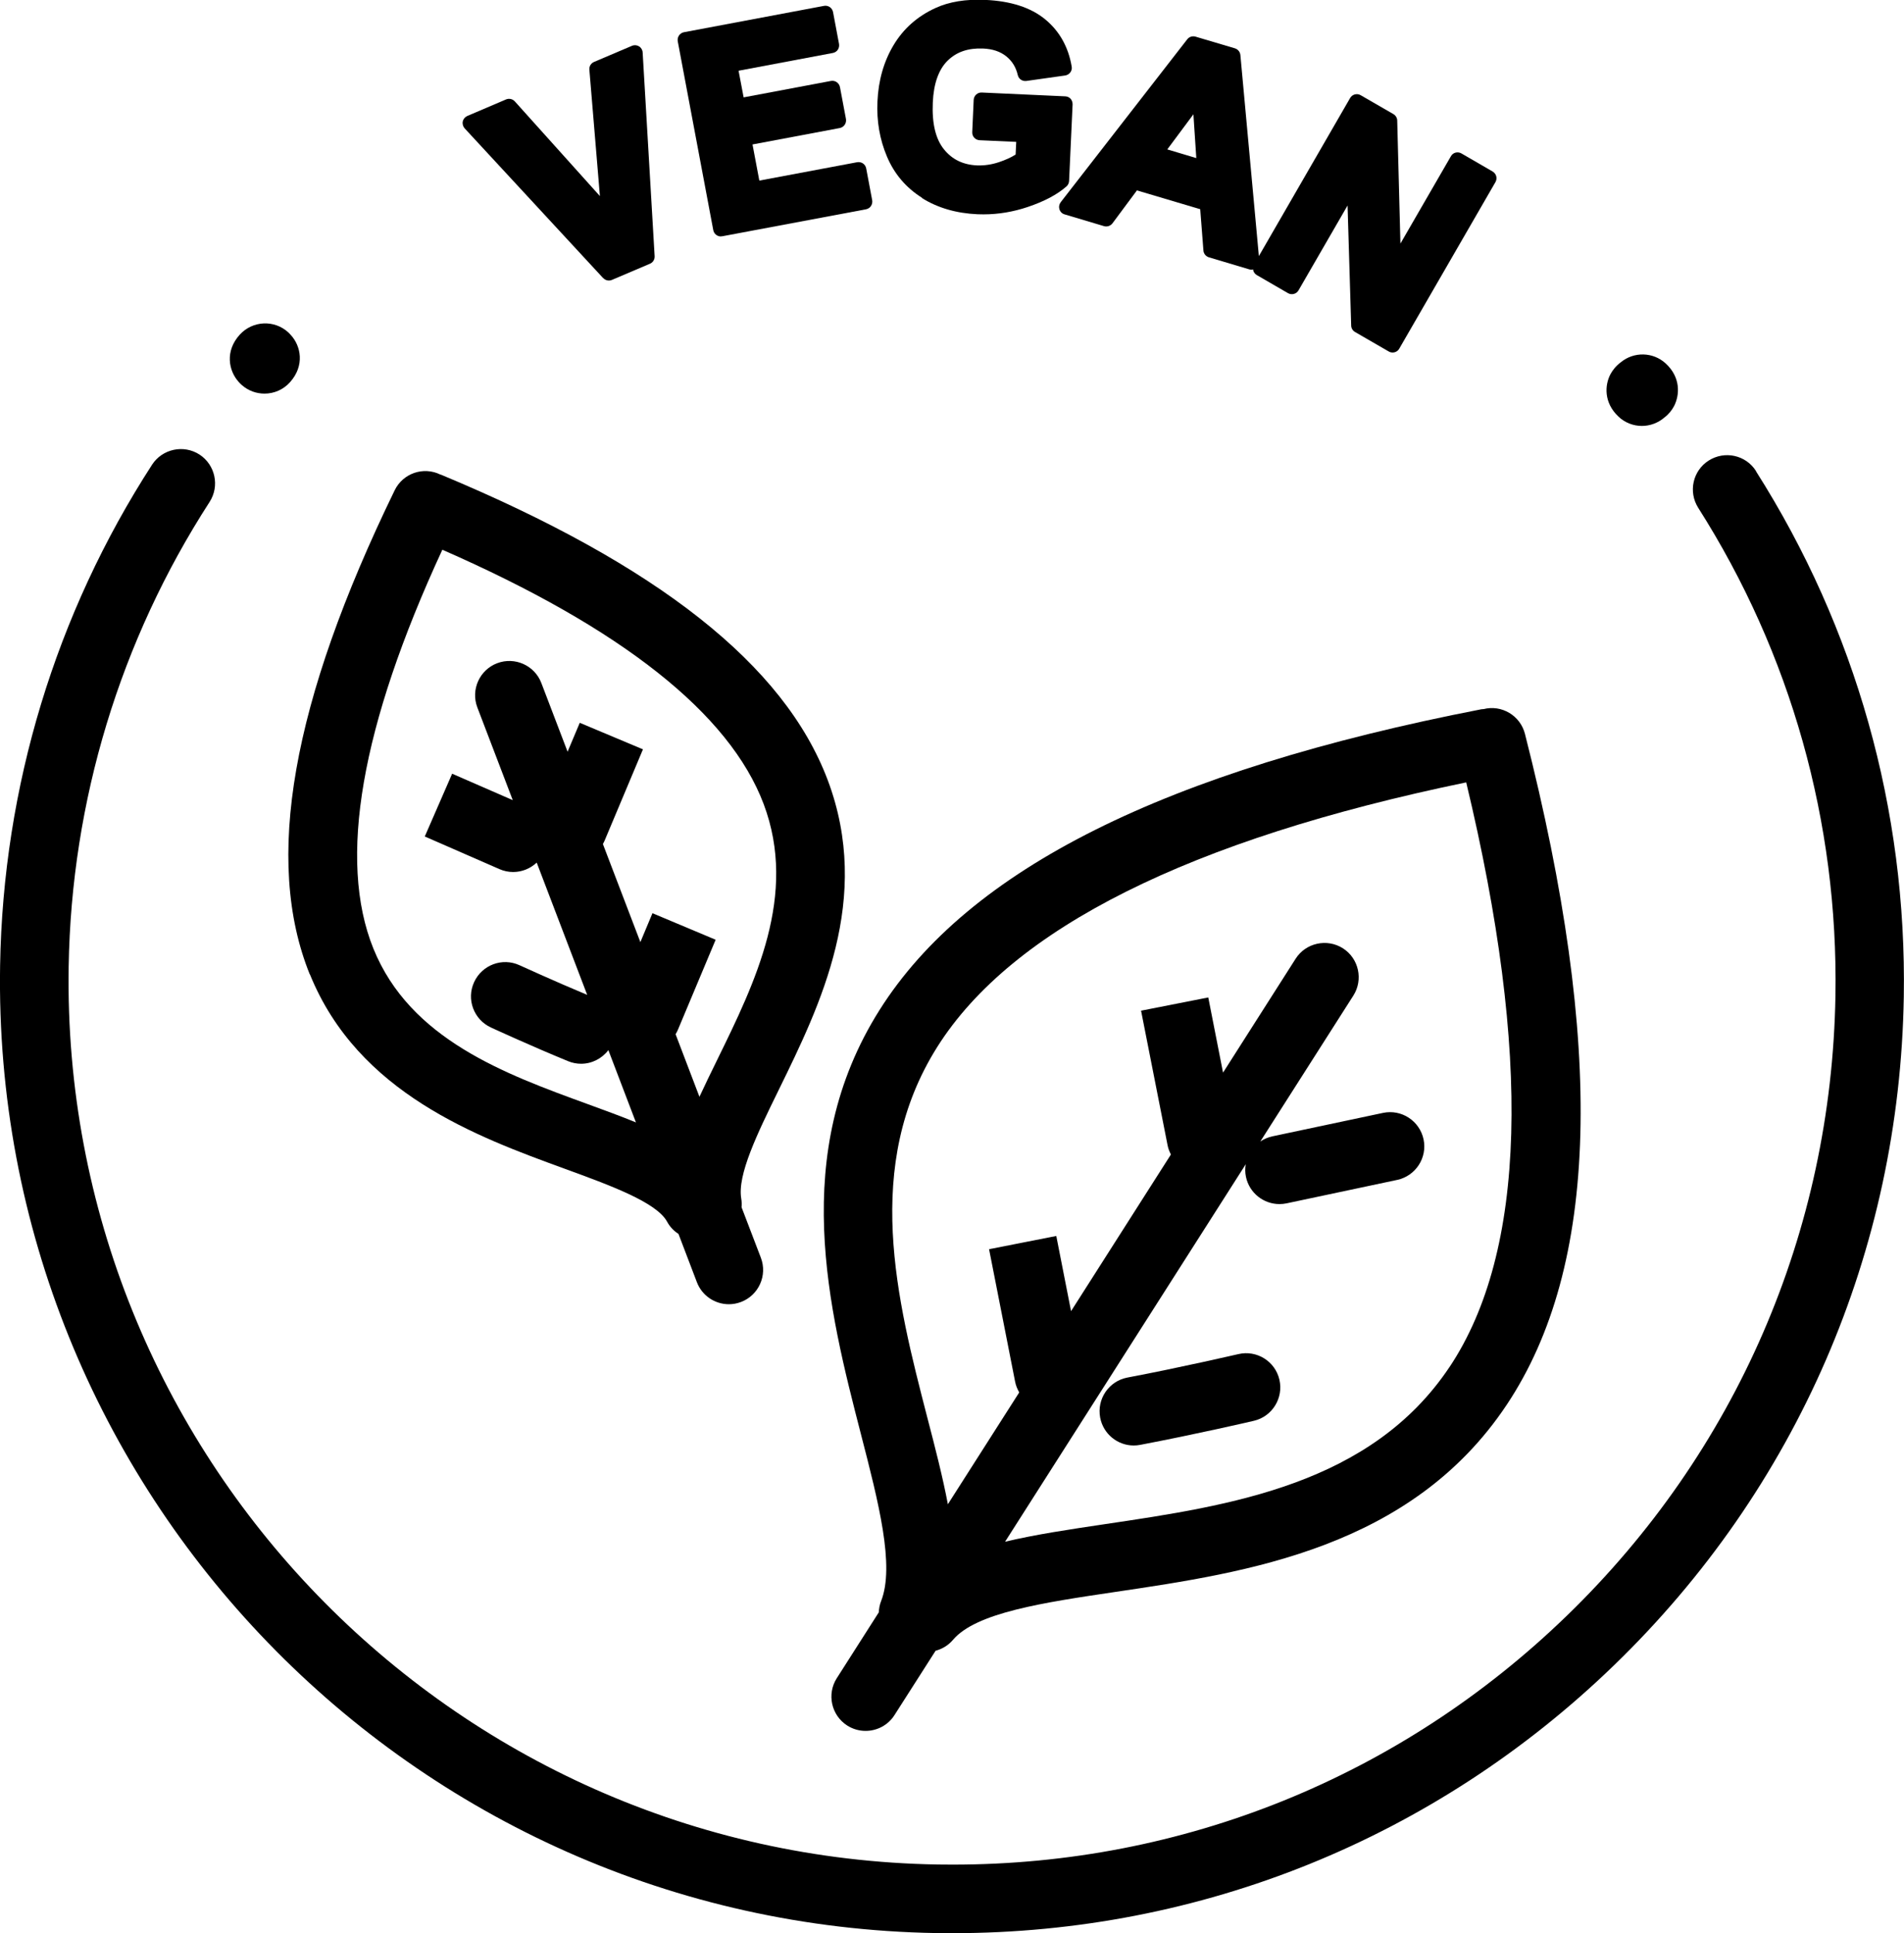 <?xml version="1.0" encoding="UTF-8"?><svg id="a" xmlns="http://www.w3.org/2000/svg" viewBox="0 0 184.4 187.22"><path d="M143.66,68.66s-.03,.01-.05,.02c-.05,0-.09,0-.14,.01-30.61,5.95-49.67,15.47-58.29,29.13-8.8,13.95-4.91,29.01-1.79,41.11,1.69,6.55,3.29,12.73,1.94,16.14-.14,.35-.2,.72-.22,1.08l-4.07,6.38c-.98,1.54-.53,3.59,1.01,4.58,.55,.35,1.17,.52,1.78,.52,1.1,0,2.17-.54,2.8-1.53l3.98-6.23c.63-.17,1.22-.51,1.68-1.05,2.23-2.65,8.79-3.62,15.74-4.65,12.77-1.89,28.65-4.24,37.9-18.13,8.92-13.4,9.49-34.65,1.76-64.97-.45-1.77-2.26-2.85-4.03-2.39Zm-3.25,63.69c-7.61,11.44-21.29,13.46-33.35,15.25-3.49,.52-6.78,1.01-9.72,1.71l23.31-36.56c-.07,.4-.07,.81,.02,1.23,.33,1.56,1.71,2.63,3.24,2.63,.23,0,.46-.02,.69-.07,5.14-1.09,10.71-2.27,10.71-2.27,1.79-.38,2.94-2.14,2.56-3.93-.38-1.79-2.14-2.94-3.93-2.56,0,0-5.57,1.18-10.71,2.27-.43,.09-.83,.27-1.17,.5l9.01-14.13c.98-1.54,.53-3.6-1.01-4.58-1.54-.98-3.6-.53-4.58,1.01l-7.03,11.03-1.43-7.28-6.51,1.28,2.57,13.04c.06,.32,.18,.61,.32,.89l-9.67,15.17c-.75-3.83-1.43-7.28-1.43-7.28l-6.51,1.28s1.5,7.64,2.52,12.82c.07,.38,.22,.73,.4,1.05l-6.91,10.83c-.5-2.64-1.22-5.44-1.99-8.39-2.95-11.43-6.3-24.38,.97-35.91,7.24-11.47,24.47-20.08,51.22-25.61,6.34,26.4,5.82,45.44-1.6,56.6Z"/><path d="M119.93,131.14c-.06,.01-5.55,1.29-10.74,2.27-1.8,.34-2.98,2.08-2.64,3.88,.3,1.59,1.69,2.7,3.25,2.7,.21,0,.41-.02,.62-.06,5.32-1.01,10.78-2.27,11.01-2.33,1.78-.41,2.89-2.2,2.48-3.98-.41-1.78-2.19-2.9-3.98-2.48Z"/><path d="M30.01,94.35c4.67,11.54,16.22,15.75,24.66,18.83,4.38,1.6,8.92,3.25,9.94,5.14,.27,.5,.65,.89,1.1,1.18l1.78,4.67c.5,1.32,1.76,2.14,3.1,2.14,.39,0,.79-.07,1.18-.22,1.71-.65,2.57-2.57,1.92-4.28l-1.87-4.89c.02-.27,.02-.55-.03-.83-.4-2.31,1.56-6.31,3.63-10.54,4.04-8.25,9.07-18.51,4.74-30.01-4.2-11.14-16.44-20.81-37.43-29.56-.02,0-.05-.01-.07-.02h-.01c-1.65-.81-3.63-.12-4.43,1.53-9.98,20.53-12.67,35.86-8.22,46.87Zm12.83-41.11c17.34,7.59,27.82,15.86,31.12,24.63,3.32,8.82-.83,17.28-4.49,24.75-.61,1.24-1.19,2.44-1.73,3.6l-2.31-6.06c.09-.15,.17-.3,.24-.47l3.64-8.68-6.12-2.57-1.17,2.8-3.63-9.5c.06-.11,.12-.22,.17-.34l3.71-8.83-6.12-2.57-1.18,2.8-2.54-6.65c-.65-1.71-2.57-2.57-4.28-1.92-1.71,.65-2.57,2.57-1.92,4.28l3.43,8.98c-3.02-1.32-5.87-2.56-5.87-2.56l-2.65,6.08s3.76,1.64,7.23,3.16c.43,.19,.88,.28,1.33,.28,.85,0,1.66-.33,2.28-.91l4.89,12.81c-3.28-1.37-6.52-2.86-6.55-2.87-1.66-.77-3.63-.04-4.4,1.63-.77,1.66-.04,3.63,1.63,4.4,.15,.07,3.84,1.77,7.47,3.26,.41,.17,.84,.25,1.26,.25,1.03,0,2.01-.49,2.64-1.32l2.67,7c-1.46-.6-3.02-1.17-4.64-1.76-8.07-2.94-17.23-6.28-20.79-15.08-3.46-8.57-1.21-21.56,6.68-38.62Z"/><path d="M23.26,37.14c.05,.05,.1,.1,.16,.15,.63,.56,1.42,.83,2.2,.83,.92,0,1.83-.38,2.48-1.12,1.43-1.61,1.04-3.49,.07-4.55-.04-.05-.09-.09-.13-.14-.04-.04-.08-.08-.12-.12-1.35-1.24-3.45-1.14-4.69,.21-1.46,1.6-1.09,3.49-.13,4.57,.05,.06,.1,.11,.16,.17Zm-.12-4.54l2.48,2.2-2.48-2.2h0Z"/><path d="M170.07,45.62c-.98-1.55-3.03-2-4.58-1.02-1.55,.98-2,3.03-1.02,4.58,8.97,14.11,13.57,30.45,13.29,47.25-.38,22.85-9.63,44.19-26.05,60.08-16.08,15.56-37.14,24.08-59.46,24.07-.48,0-.96,0-1.45-.01-47.18-.78-84.92-39.79-84.15-86.96,.26-16.04,4.99-31.6,13.65-45,.99-1.54,.55-3.59-.98-4.59-1.54-.99-3.59-.55-4.59,.98C5.39,59.44,.3,76.21,.01,93.5c-.84,50.83,39.84,92.87,90.67,93.71,.52,0,1.04,.01,1.56,.01,24.05,0,46.75-9.18,64.07-25.94,17.7-17.12,27.67-40.12,28.07-64.74,.3-18.1-4.66-35.7-14.32-50.91Z"/><path d="M159.01,41.25c.78,0,1.57-.28,2.19-.82,.41-.31,.73-.71,.94-1.12,.54-1.06,.65-2.77-.83-4.12-1.23-1.12-3.08-1.14-4.33-.11-.45,.33-.79,.75-1.01,1.16-.55,1.04-.67,2.74,.77,4.1,.64,.61,1.46,.91,2.28,.91Z"/><path d="M58.42,26.93c.15,.16,.35,.24,.55,.24,.1,0,.2-.02,.29-.06l3.69-1.57c.29-.12,.47-.42,.45-.73l-1.16-19.73c-.01-.24-.15-.47-.35-.59-.21-.13-.46-.15-.69-.05l-3.67,1.56c-.3,.13-.48,.43-.45,.75l1.02,12.24-8.24-9.17c-.22-.24-.56-.31-.85-.19l-3.75,1.6c-.22,.1-.39,.29-.44,.53-.05,.24,.02,.49,.18,.67l13.42,14.51Z"/><path d="M69.82,22.89s.09,0,.14-.01l13.91-2.61c.41-.08,.67-.47,.6-.88l-.58-3.08c-.04-.2-.15-.37-.31-.48s-.37-.15-.56-.12l-9.48,1.78-.66-3.5,8.45-1.59c.41-.08,.67-.47,.6-.88l-.58-3.08c-.08-.41-.47-.68-.88-.6l-8.45,1.59-.49-2.58,9.13-1.72c.2-.04,.37-.15,.48-.31,.11-.16,.15-.37,.12-.56l-.58-3.09c-.08-.41-.47-.68-.88-.6l-13.56,2.55c-.41,.08-.67,.47-.6,.88l3.44,18.29c.07,.36,.38,.61,.74,.61Z"/><path d="M89.29,19.18c1.51,.95,3.33,1.48,5.39,1.57,.19,0,.39,.01,.58,.01,1.42,0,2.86-.24,4.26-.71,1.61-.54,2.88-1.21,3.77-2,.15-.13,.24-.32,.25-.53l.34-7.41c0-.2-.06-.39-.19-.54-.13-.15-.32-.23-.52-.24l-8.09-.37c-.41-.02-.76,.3-.78,.71l-.14,3.13c-.02,.41,.3,.76,.71,.78l3.55,.16-.06,1.23c-.46,.29-1,.53-1.6,.73-.71,.24-1.42,.34-2.11,.32-1.38-.06-2.43-.57-3.23-1.56-.81-1-1.17-2.52-1.08-4.53,.08-1.84,.57-3.21,1.44-4.06,.87-.85,1.99-1.23,3.43-1.17,.93,.04,1.66,.29,2.24,.75,.57,.46,.94,1.05,1.12,1.82,.09,.38,.44,.62,.83,.57l3.76-.53c.2-.03,.38-.14,.5-.3s.17-.37,.13-.57c-.32-1.9-1.19-3.44-2.58-4.58-1.38-1.13-3.32-1.76-5.78-1.87-1.89-.09-3.52,.18-4.84,.79-1.73,.79-3.1,2-4.05,3.59-.94,1.57-1.47,3.4-1.56,5.46-.09,1.89,.22,3.68,.92,5.33,.71,1.69,1.86,3.03,3.39,3.99Z"/><path d="M102.6,20.27c.08,.24,.26,.42,.5,.49l3.82,1.14c.3,.09,.63-.02,.82-.27l2.37-3.19,6.13,1.82,.31,4c.02,.31,.24,.57,.53,.66l3.92,1.17c.07,.02,.14,.03,.21,.03,.05,0,.11-.02,.16-.03,0,.03,0,.06,0,.09,.05,.19,.18,.36,.35,.46l3.02,1.75c.36,.21,.82,.08,1.02-.27l4.75-8.22,.35,11.62c0,.26,.15,.5,.37,.63l3.27,1.89c.12,.07,.25,.1,.37,.1,.26,0,.51-.13,.65-.38l9.31-16.12c.1-.17,.13-.38,.08-.57-.05-.19-.18-.36-.35-.46l-3.02-1.75c-.36-.21-.82-.09-1.02,.27l-4.89,8.46-.31-11.91c0-.26-.15-.5-.37-.63l-3.17-1.83c-.36-.21-.82-.08-1.02,.27l-8.84,15.31-1.79-19.47c-.03-.31-.24-.56-.53-.65l-3.81-1.13c-.3-.09-.62,.01-.81,.26l-12.25,15.77c-.15,.2-.2,.45-.12,.69Zm12.98-9.2l.28,4.24-2.81-.84,2.53-3.4Z"/></svg>
